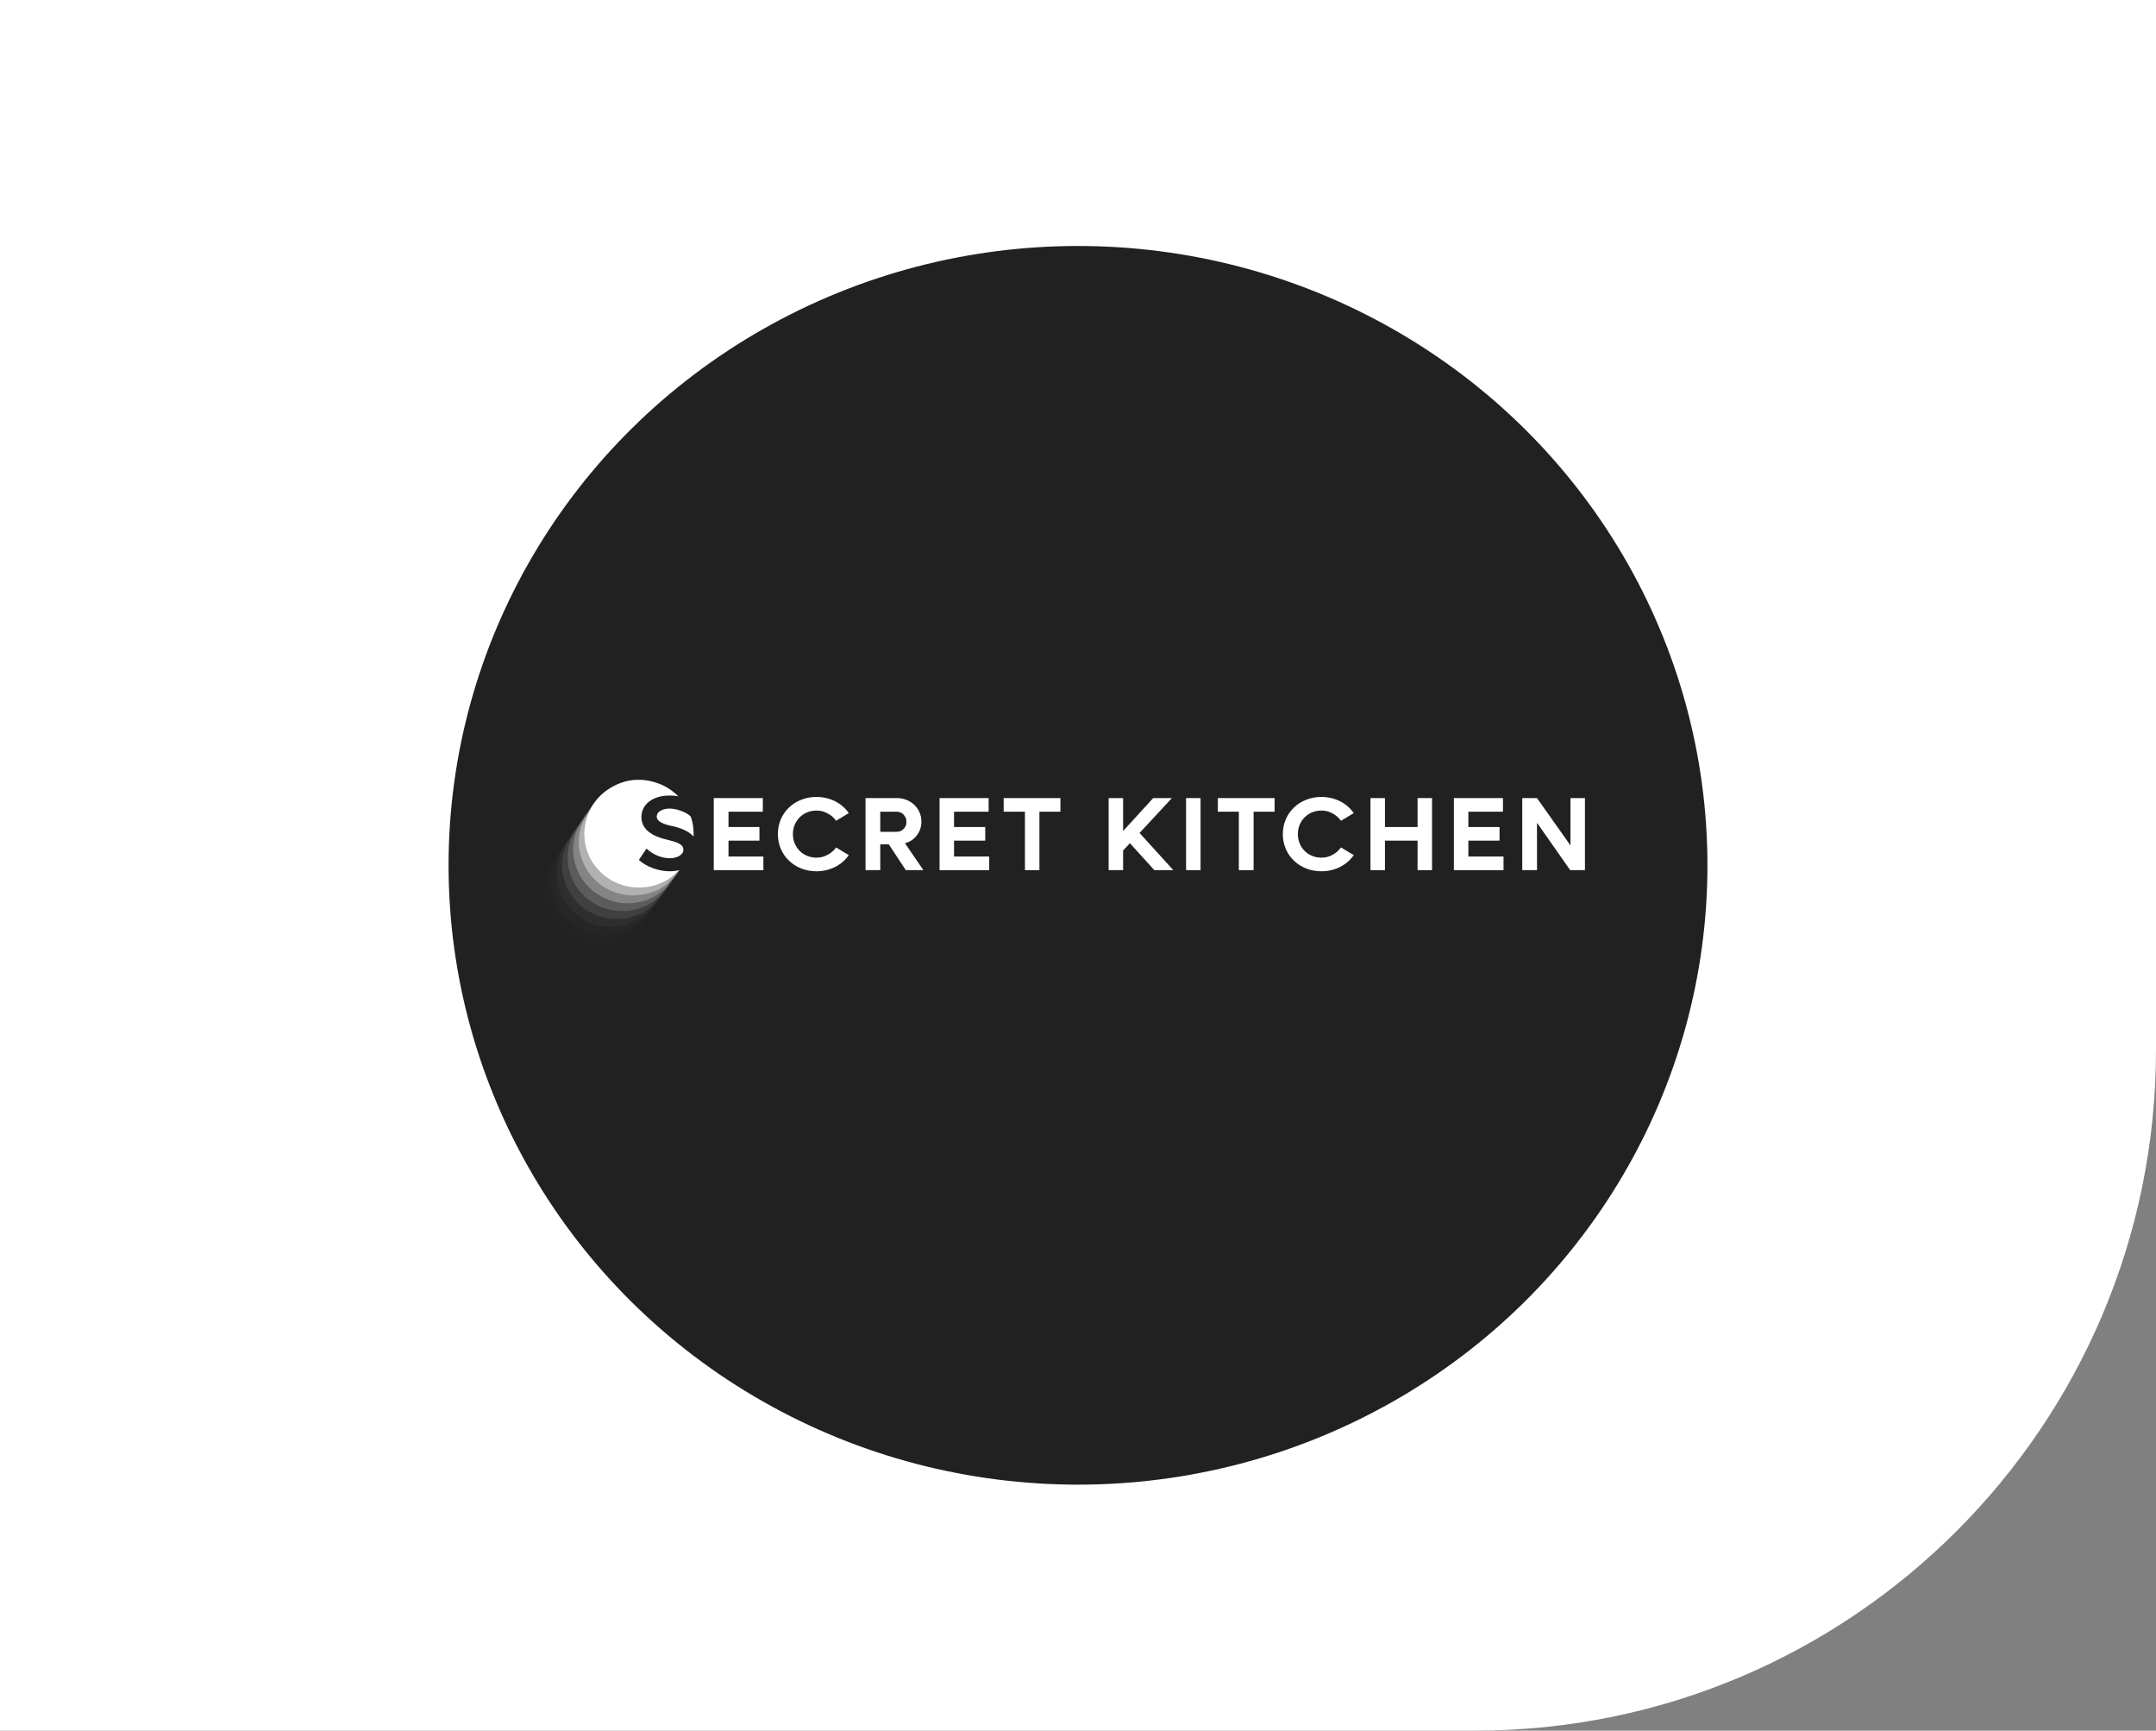 <svg width="76" height="61" viewBox="0 0 76 61" fill="none" xmlns="http://www.w3.org/2000/svg" xmlns:xlink="http://www.w3.org/1999/xlink">
	<rect x="0" y="0" width="76" height="61" fill="#808080" stroke="none"/>
	<desc>
			Created with Pixso.
	</desc>
	<defs>
		<clipPath id="clip249_674">
			<rect id="secret_kitchen_logo" width="54.485" height="53.606" transform="translate(10.758 3.697)" fill="white" fill-opacity="0"/>
		</clipPath>
		<clipPath id="clip249_675">
			<rect id="Logo" width="62" height="61" transform="translate(7 0)" fill="white" fill-opacity="0"/>
		</clipPath>
	</defs>
	<rect id="Logo" width="76" height="61" fill="#FFFFFF" fill-opacity="0"/>
	<path id="image.png" d="M0 0L76 0L76 37C76 50.25 65.25 61 52 61L0 61L0 0Z" fill="#FFFFFF" fill-opacity="1" fill-rule="evenodd"/>
	<g clip-path="url(#clip249_675)">
		<g clip-path="url(#clip249_674)">
			<rect id="rect" x="10.758" y="3.697" width="54.485" height="53.606" fill="#000000" fill-opacity="0"/>
			<ellipse id="circle" cx="38" cy="30.5" rx="22.188" ry="21.83" fill="#212121" fill-opacity="1"/>
			<path id="polygon" d="M26.91 30.19L26.91 30.67L25.16 30.67L25.16 28.13L26.89 28.13L26.89 28.61L25.68 28.61L25.68 29.15L26.77 29.15L26.77 29.63L25.68 29.63L25.68 30.19L26.91 30.19Z" fill="#FFFFFF" fill-opacity="1" fill-rule="nonzero"/>
			<path id="path" d="M27.42 29.4C27.42 28.65 28.01 28.09 28.78 28.09C29.26 28.09 29.68 28.31 29.92 28.66L29.47 28.93C29.4 28.82 29.29 28.73 29.17 28.67C29.05 28.6 28.92 28.57 28.78 28.57C28.31 28.57 27.95 28.93 27.95 29.4C27.95 29.87 28.31 30.23 28.78 30.23C28.92 30.23 29.05 30.2 29.17 30.13C29.29 30.07 29.4 29.98 29.47 29.87L29.92 30.14C29.68 30.49 29.26 30.71 28.78 30.71C28.01 30.71 27.42 30.15 27.42 29.4Z" fill="#FFFFFF" fill-opacity="1" fill-rule="nonzero"/>
			<path id="path" d="M31.33 29.76L31.03 29.76L31.03 30.67L30.51 30.67L30.51 28.13L31.61 28.13C32.1 28.13 32.48 28.49 32.48 28.96C32.48 29.13 32.43 29.3 32.32 29.44C32.22 29.58 32.07 29.68 31.9 29.72L32.55 30.67L31.93 30.67L31.33 29.76ZM31.03 29.32L31.6 29.32C31.64 29.32 31.69 29.31 31.73 29.3C31.78 29.28 31.82 29.25 31.85 29.22C31.88 29.19 31.91 29.15 31.93 29.1C31.95 29.06 31.95 29.01 31.95 28.97C31.95 28.92 31.95 28.87 31.93 28.83C31.91 28.79 31.88 28.75 31.85 28.71C31.82 28.68 31.78 28.65 31.73 28.63C31.69 28.62 31.64 28.61 31.6 28.61L31.03 28.61L31.03 29.32Z" fill="#FFFFFF" fill-opacity="1" fill-rule="nonzero"/>
			<path id="polygon" d="M34.87 30.19L34.87 30.67L33.12 30.67L33.12 28.13L34.85 28.13L34.85 28.61L33.63 28.61L33.63 29.15L34.73 29.15L34.73 29.63L33.63 29.63L33.63 30.19L34.87 30.19Z" fill="#FFFFFF" fill-opacity="1" fill-rule="nonzero"/>
			<path id="polygon" d="M37.38 28.61L36.64 28.61L36.64 30.67L36.13 30.67L36.13 28.61L35.38 28.61L35.38 28.13L37.38 28.13L37.38 28.61Z" fill="#FFFFFF" fill-opacity="1" fill-rule="nonzero"/>
			<path id="polygon" d="M39.83 29.72L39.59 29.98L39.59 30.67L39.08 30.67L39.08 28.13L39.59 28.13L39.59 29.29L40.65 28.13L41.31 28.13L40.17 29.36L41.36 30.67L40.69 30.67L39.83 29.72Z" fill="#FFFFFF" fill-opacity="1" fill-rule="nonzero"/>
			<path id="polygon" d="M42.32 28.13L41.81 28.13L41.81 30.67L42.32 30.67L42.32 28.13Z" fill="#FFFFFF" fill-opacity="1" fill-rule="nonzero"/>
			<path id="polygon" d="M44.93 28.61L44.19 28.61L44.19 30.67L43.67 30.67L43.67 28.61L42.93 28.61L42.93 28.13L44.93 28.13L44.93 28.61Z" fill="#FFFFFF" fill-opacity="1" fill-rule="nonzero"/>
			<path id="path" d="M45.22 29.4C45.22 28.65 45.81 28.09 46.58 28.09C47.06 28.09 47.48 28.31 47.72 28.66L47.27 28.93C47.19 28.82 47.09 28.73 46.97 28.67C46.85 28.6 46.72 28.57 46.58 28.57C46.11 28.57 45.75 28.93 45.75 29.4C45.75 29.87 46.11 30.23 46.58 30.23C46.72 30.23 46.85 30.2 46.97 30.13C47.09 30.07 47.19 29.98 47.27 29.87L47.72 30.14C47.48 30.49 47.06 30.71 46.58 30.71C45.81 30.71 45.22 30.15 45.22 29.4Z" fill="#FFFFFF" fill-opacity="1" fill-rule="nonzero"/>
			<path id="polygon" d="M50.48 28.13L50.48 30.67L49.97 30.67L49.97 29.63L48.82 29.63L48.82 30.67L48.31 30.67L48.31 28.13L48.82 28.13L48.82 29.15L49.97 29.15L49.97 28.13L50.48 28.13Z" fill="#FFFFFF" fill-opacity="1" fill-rule="nonzero"/>
			<path id="polygon" d="M53 30.19L53 30.67L51.25 30.67L51.25 28.13L52.98 28.13L52.98 28.61L51.76 28.61L51.76 29.15L52.86 29.15L52.86 29.63L51.76 29.63L51.76 30.19L53 30.19Z" fill="#FFFFFF" fill-opacity="1" fill-rule="nonzero"/>
			<path id="polygon" d="M55.87 28.13L55.87 30.67L55.35 30.67L54.18 29L54.18 30.67L53.66 30.67L53.66 28.13L54.18 28.13L55.36 29.8L55.36 28.13L55.87 28.13Z" fill="#FFFFFF" fill-opacity="1" fill-rule="nonzero"/>
			<path id="path" d="M22.88 31.61C22.88 31.24 22.77 30.87 22.56 30.55C22.35 30.24 22.05 30 21.7 29.85C21.35 29.71 20.96 29.67 20.59 29.74C20.21 29.81 19.87 29.99 19.6 30.26C19.33 30.52 19.14 30.86 19.07 31.23C18.99 31.59 19.03 31.98 19.17 32.32C19.32 32.67 19.56 32.97 19.88 33.18C20.19 33.39 20.57 33.5 20.95 33.5C21.2 33.5 21.45 33.45 21.68 33.36C21.92 33.26 22.13 33.13 22.31 32.95C22.49 32.78 22.63 32.57 22.73 32.34C22.83 32.11 22.88 31.86 22.88 31.61Z" fill="#FFFFFF" fill-opacity="0.004" fill-rule="nonzero"/>
			<path id="path" d="M23.07 31.33C23.07 30.96 22.96 30.59 22.75 30.28C22.54 29.97 22.24 29.72 21.89 29.58C21.54 29.43 21.15 29.39 20.78 29.46C20.41 29.54 20.06 29.72 19.79 29.98C19.52 30.24 19.34 30.58 19.26 30.95C19.19 31.32 19.22 31.7 19.37 32.05C19.51 32.39 19.76 32.69 20.07 32.9C20.39 33.11 20.76 33.22 21.14 33.22C21.65 33.23 22.14 33.03 22.5 32.67C22.87 32.32 23.07 31.84 23.07 31.33Z" fill="#FFFFFF" fill-opacity="0.004" fill-rule="nonzero"/>
			<path id="path" d="M23.27 31.06C23.27 30.68 23.16 30.31 22.95 30C22.74 29.69 22.44 29.44 22.09 29.3C21.74 29.15 21.35 29.11 20.98 29.19C20.6 29.26 20.26 29.44 19.99 29.7C19.72 29.97 19.53 30.3 19.46 30.67C19.38 31.04 19.42 31.42 19.56 31.77C19.71 32.12 19.95 32.41 20.27 32.62C20.59 32.83 20.96 32.95 21.34 32.95C21.59 32.95 21.84 32.9 22.08 32.8C22.31 32.71 22.52 32.57 22.7 32.4C22.88 32.22 23.02 32.01 23.12 31.78C23.22 31.55 23.27 31.31 23.27 31.06Z" fill="#FFFFFF" fill-opacity="0.012" fill-rule="nonzero"/>
			<path id="path" d="M23.47 30.78C23.47 30.4 23.36 30.04 23.15 29.72C22.94 29.41 22.64 29.17 22.29 29.02C21.93 28.88 21.55 28.84 21.17 28.91C20.8 28.98 20.46 29.16 20.19 29.43C19.92 29.69 19.73 30.03 19.66 30.39C19.58 30.76 19.62 31.14 19.76 31.49C19.91 31.84 20.15 32.14 20.47 32.35C20.78 32.56 21.15 32.67 21.53 32.67C21.79 32.67 22.04 32.62 22.27 32.53C22.51 32.43 22.72 32.29 22.9 32.12C23.08 31.94 23.22 31.74 23.32 31.5C23.41 31.28 23.47 31.03 23.47 30.78Z" fill="#FFFFFF" fill-opacity="0.039" fill-rule="nonzero"/>
			<path id="path" d="M23.66 30.5C23.66 30.13 23.55 29.76 23.34 29.45C23.13 29.13 22.83 28.89 22.48 28.75C22.13 28.6 21.74 28.56 21.37 28.63C21 28.7 20.65 28.88 20.38 29.15C20.11 29.41 19.93 29.75 19.85 30.12C19.78 30.49 19.81 30.87 19.96 31.21C20.1 31.56 20.35 31.86 20.66 32.07C20.98 32.28 21.35 32.39 21.73 32.39C21.98 32.39 22.23 32.35 22.47 32.25C22.7 32.16 22.91 32.02 23.09 31.84C23.27 31.67 23.42 31.46 23.51 31.23C23.61 31 23.66 30.75 23.66 30.5Z" fill="#FFFFFF" fill-opacity="0.086" fill-rule="nonzero"/>
			<path id="path" d="M23.86 30.23C23.86 29.85 23.75 29.48 23.54 29.17C23.33 28.86 23.03 28.61 22.68 28.47C22.33 28.32 21.94 28.28 21.57 28.36C21.19 28.43 20.85 28.61 20.58 28.87C20.31 29.14 20.12 29.47 20.05 29.84C19.97 30.21 20.01 30.59 20.15 30.94C20.3 31.29 20.54 31.58 20.86 31.79C21.17 32 21.55 32.11 21.93 32.11C22.18 32.12 22.43 32.07 22.66 31.97C22.9 31.88 23.11 31.74 23.29 31.56C23.47 31.39 23.61 31.18 23.71 30.95C23.81 30.72 23.86 30.47 23.86 30.23Z" fill="#FFFFFF" fill-opacity="0.149" fill-rule="nonzero"/>
			<path id="path" d="M24.06 29.95C24.06 29.57 23.95 29.21 23.73 28.89C23.52 28.58 23.22 28.34 22.87 28.19C22.52 28.05 22.14 28.01 21.76 28.08C21.39 28.15 21.04 28.33 20.77 28.59C20.5 28.86 20.32 29.2 20.24 29.56C20.17 29.93 20.2 30.31 20.35 30.66C20.49 31.01 20.74 31.3 21.05 31.51C21.37 31.72 21.74 31.84 22.12 31.84C22.38 31.84 22.63 31.79 22.86 31.7C23.09 31.6 23.31 31.46 23.49 31.29C23.67 31.11 23.81 30.9 23.91 30.67C24 30.44 24.05 30.2 24.06 29.95Z" fill="#FFFFFF" fill-opacity="0.247" fill-rule="nonzero"/>
			<path id="path" d="M24.25 29.67C24.25 29.3 24.14 28.93 23.93 28.62C23.72 28.3 23.42 28.06 23.07 27.91C22.72 27.77 22.33 27.73 21.96 27.8C21.58 27.87 21.24 28.05 20.97 28.32C20.7 28.58 20.52 28.92 20.44 29.29C20.36 29.66 20.4 30.04 20.55 30.38C20.69 30.73 20.94 31.03 21.25 31.24C21.57 31.45 21.94 31.56 22.32 31.56C22.57 31.56 22.82 31.51 23.06 31.42C23.29 31.33 23.5 31.19 23.68 31.01C23.86 30.84 24 30.63 24.1 30.4C24.2 30.17 24.25 29.92 24.25 29.67Z" fill="#FFFFFF" fill-opacity="0.369" fill-rule="nonzero"/>
			<path id="path" d="M24.45 29.39C24.45 29.02 24.34 28.65 24.13 28.34C23.92 28.03 23.62 27.78 23.27 27.64C22.91 27.49 22.53 27.45 22.15 27.52C21.78 27.6 21.44 27.78 21.17 28.04C20.9 28.3 20.71 28.64 20.64 29.01C20.56 29.38 20.6 29.76 20.74 30.11C20.89 30.45 21.13 30.75 21.45 30.96C21.76 31.17 22.13 31.28 22.52 31.28C22.77 31.28 23.02 31.24 23.25 31.14C23.49 31.05 23.7 30.91 23.88 30.73C24.06 30.56 24.2 30.35 24.3 30.12C24.4 29.89 24.45 29.64 24.45 29.39Z" fill="#FFFFFF" fill-opacity="0.302" fill-rule="nonzero"/>
			<path id="path" d="M24.45 29.39C24.45 29.02 24.34 28.65 24.13 28.34C23.92 28.03 23.62 27.78 23.27 27.64C22.91 27.49 22.53 27.45 22.15 27.52C21.78 27.6 21.44 27.78 21.17 28.04C20.9 28.3 20.71 28.64 20.64 29.01C20.56 29.38 20.6 29.76 20.74 30.11C20.88 30.45 21.13 30.75 21.45 30.96C21.76 31.17 22.13 31.28 22.51 31.28C22.77 31.28 23.02 31.24 23.25 31.14C23.49 31.05 23.7 30.91 23.88 30.73C24.06 30.56 24.2 30.35 24.3 30.12C24.4 29.89 24.45 29.64 24.45 29.39Z" fill="#FFFFFF" fill-opacity="1" fill-rule="nonzero"/>
			<path id="path" d="M22.52 30.31L22.79 29.91C23 30.11 23.31 30.25 23.61 30.25C23.87 30.25 24.09 30.13 24.09 29.95C24.09 29.73 23.79 29.67 23.53 29.6C23.02 29.49 22.61 29.25 22.61 28.8C22.61 28.34 23.02 28.04 23.61 28.04C24 28.04 24.32 28.17 24.51 28.36L24.35 28.78C24.2 28.63 23.86 28.5 23.6 28.5C23.34 28.5 23.15 28.62 23.15 28.78C23.15 28.97 23.43 29.06 23.67 29.11C23.91 29.16 24.63 29.34 24.63 29.93C24.63 30.39 24.18 30.71 23.61 30.71C23.21 30.71 22.78 30.55 22.52 30.31Z" fill="#212121" fill-opacity="1" fill-rule="nonzero"/>
		</g>
	</g>
</svg>
